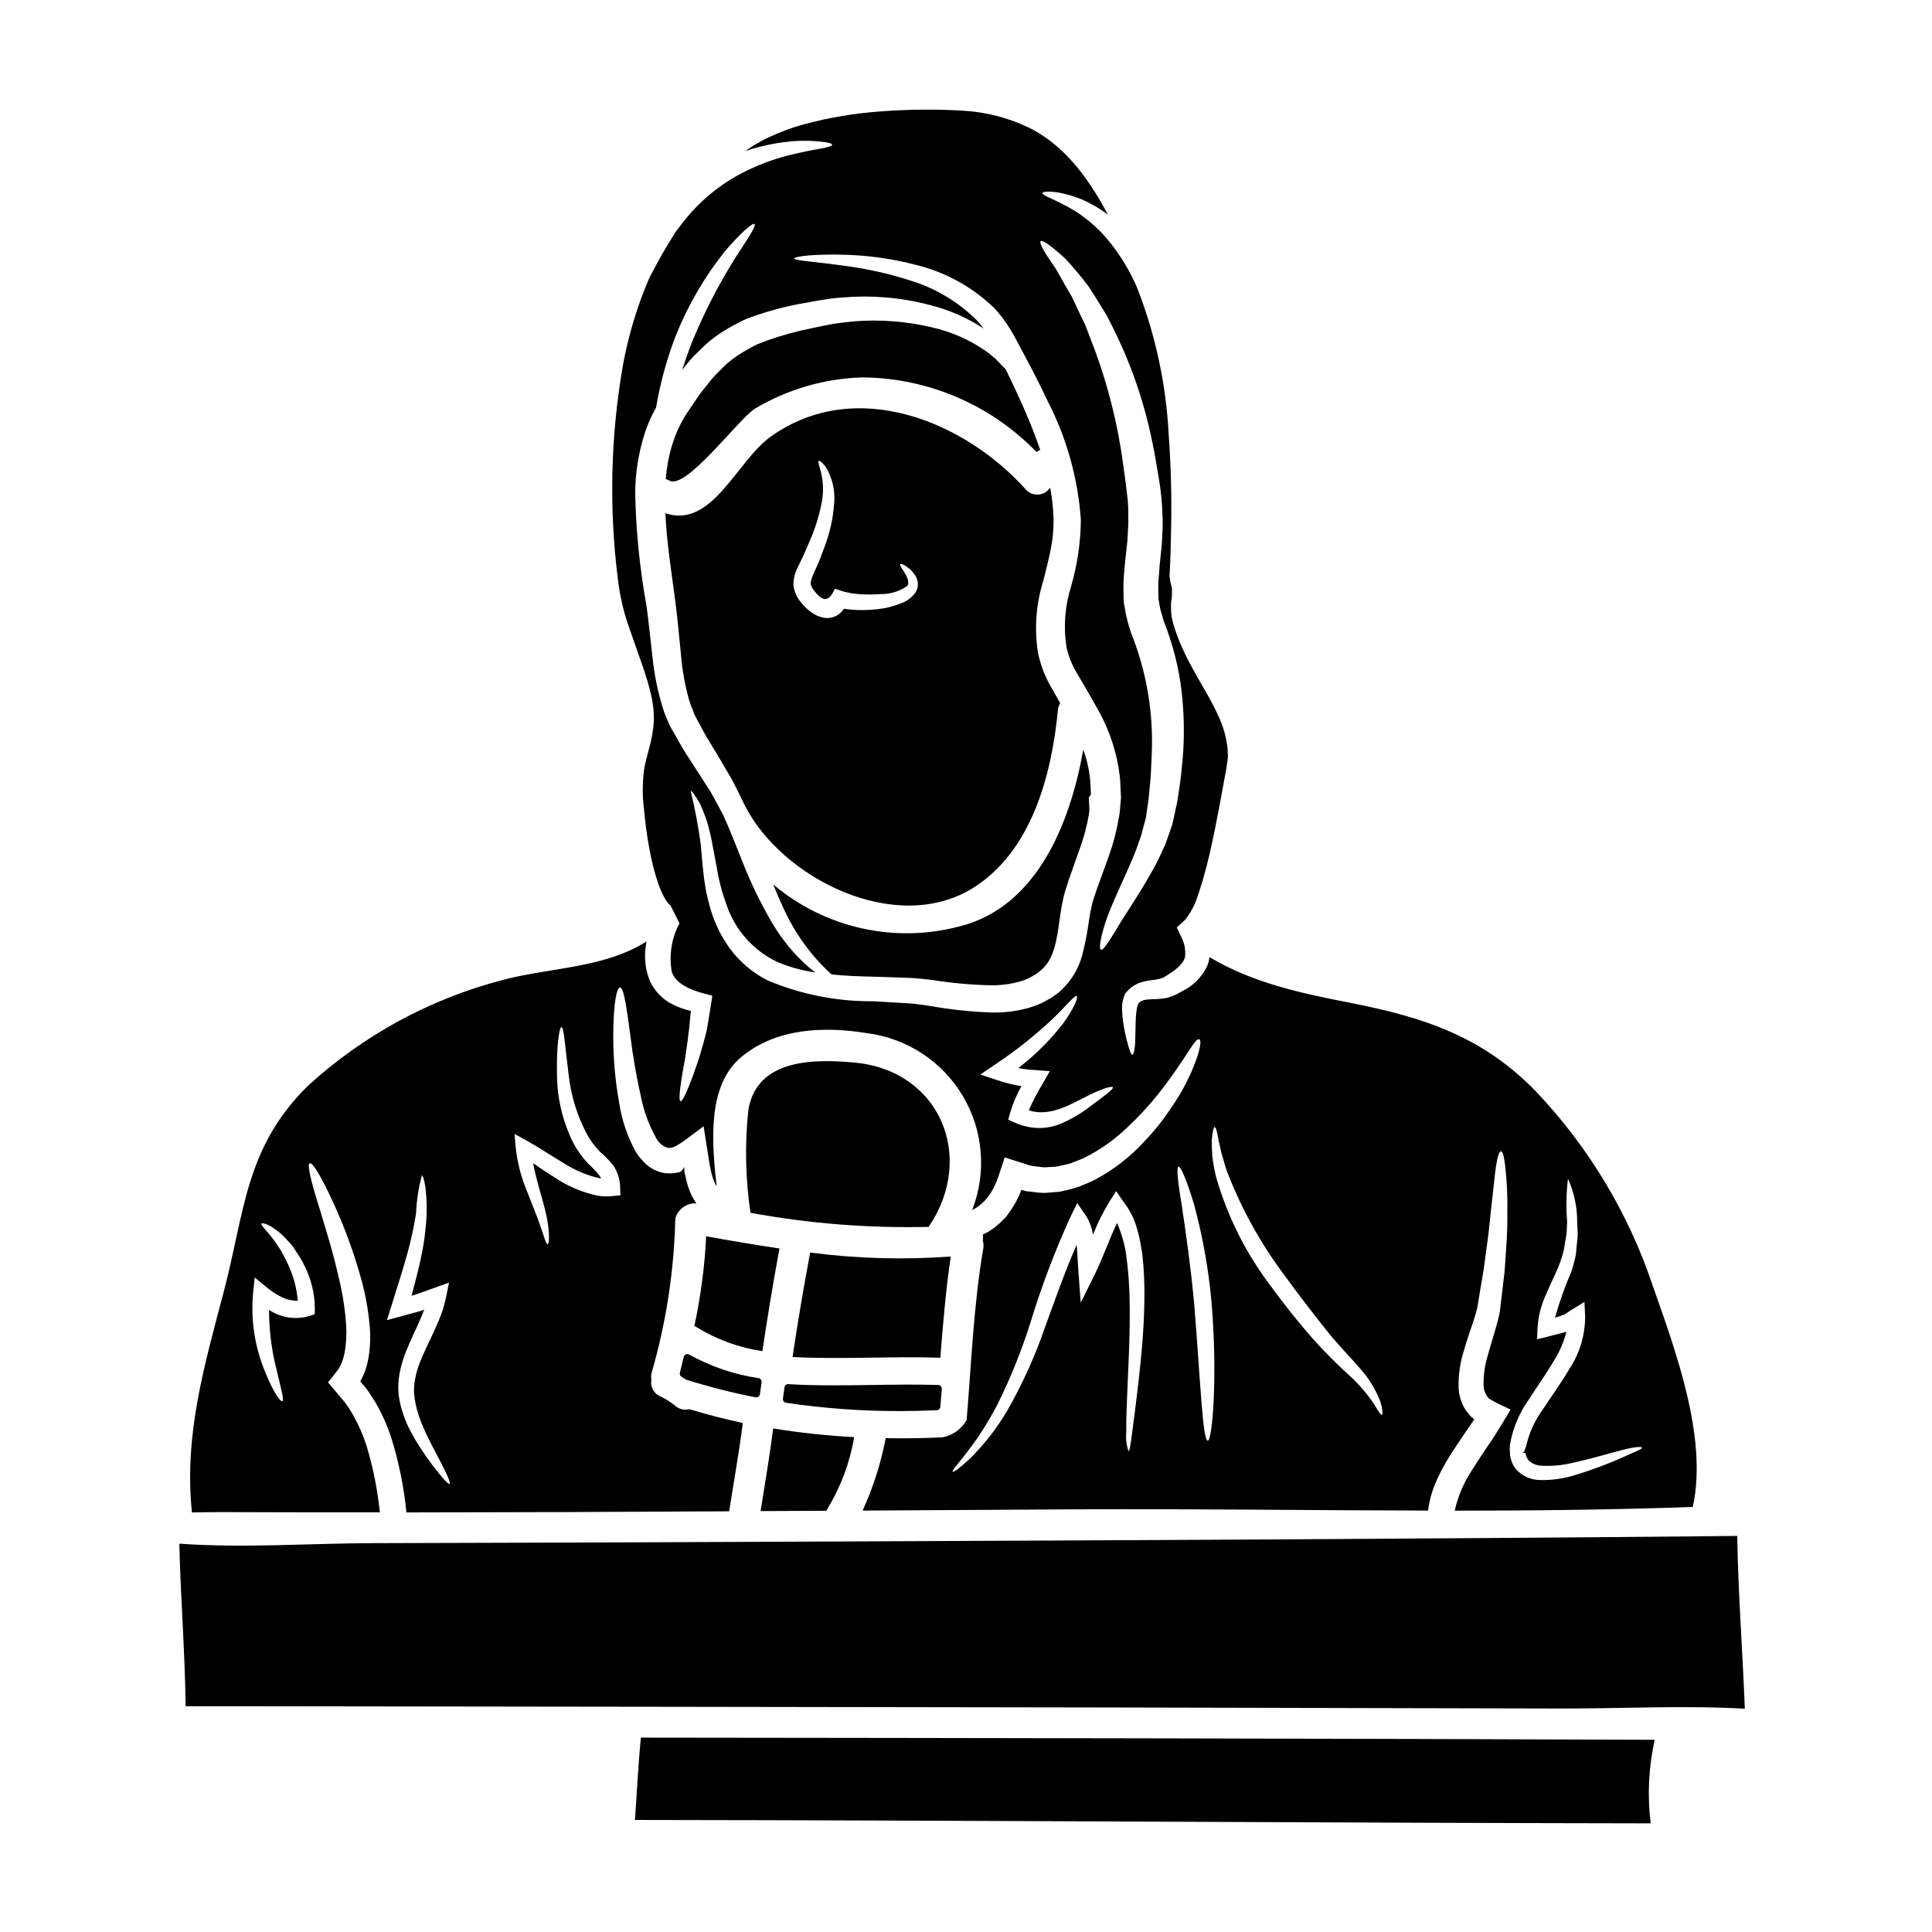 <?xml version="1.0" encoding="UTF-8"?>
<!-- Uploaded to: ICON Repo, www.svgrepo.com, Generator: ICON Repo Mixer Tools -->
<svg fill="#000000" width="800px" height="800px" version="1.1" viewBox="144 144 512 512" xmlns="http://www.w3.org/2000/svg">
 <g>
  <path d="m364.38 402.24c3.586 0.359 7.367 0.52 11.289 0.602l7.594 0.246c1.371 0.082 2.438 0.055 4.027 0.215 1.344 0.109 2.688 0.277 4 0.441l-0.004 0.004c5.199 0.816 10.445 1.273 15.707 1.371 2.481-0.012 4.949-0.352 7.34-1.016 0.523-0.215 1.207-0.355 1.617-0.574v-0.004c0.523-0.203 1.031-0.449 1.512-0.738l0.93-0.547 0.246-0.137 0.027-0.027 0.328-0.246v-0.004c0.453-0.316 0.871-0.676 1.262-1.066 3.207-2.906 3.894-8.086 4.723-14.309l0.395-2.363c0.168-0.852 0.332-1.699 0.492-2.387l0.141-0.574 0.133-0.496 0.086-0.273 0.355-1.152 0.738-2.273c1.039-2.906 2.055-5.809 3.094-8.766v0.004c0.957-2.731 1.68-5.535 2.168-8.387l0.109-1.016-0.023-1.18-0.109-2.246v-0.055l0.273-0.277 0.277-0.547-0.055-1.121-0.109-2.195-0.008-0.004c-0.223-2.894-0.852-5.742-1.859-8.465-3.445 19.531-12.301 41.504-32.441 46.734-17.375 4.715-35.961 0.594-49.715-11.02 1.234 3.094 2.496 5.973 3.781 8.52 1.949 3.836 4.352 7.426 7.152 10.695 1.418 1.629 2.93 3.176 4.527 4.633z"/>
  <path d="m328.01 495.42c0.246 0.086 0.477 0.203 0.688 0.355 5.301 3.238 11.199 5.383 17.344 6.297 1.348-9.098 2.856-18.168 4.523-27.215-6.496-0.957-12.988-2.055-19.43-3.231-0.387 8.004-1.43 15.961-3.125 23.793z"/>
  <path d="m344.11 252.28c8.578-5.106 18.309-7.949 28.285-8.266 17.453 0.086 34.129 7.211 46.262 19.758 0.316-0.211 0.656-0.387 1.012-0.52-1.203-3.543-2.602-7.043-4.031-10.359-1.641-3.781-3.371-7.398-5.066-10.934-0.66-0.711-1.375-1.453-2.141-2.246l-0.625-0.656c-0.086-0.027-0.414-0.332-0.605-0.469-0.438-0.395-0.902-0.738-1.371-1.148v-0.004c-4.523-3.254-9.66-5.547-15.102-6.742-6.66-1.555-13.52-2.074-20.336-1.535-1.836 0.164-3.699 0.395-5.484 0.656-1.891 0.332-3.938 0.766-5.859 1.18-3.961 0.793-7.863 1.863-11.672 3.207-0.961 0.395-1.895 0.738-2.824 1.098-0.902 0.438-1.75 0.957-2.629 1.426h-0.004c-1.758 0.961-3.418 2.09-4.961 3.371-0.789 0.629-1.48 1.449-2.242 2.16h-0.004c-0.77 0.719-1.492 1.488-2.164 2.305-1.32 1.727-2.688 3.148-4.004 5.234l-2 2.934c-0.324 0.438-0.625 0.895-0.902 1.367l-0.789 1.375c-1.055 1.887-1.918 3.879-2.574 5.941-0.984 3.098-1.602 6.297-1.836 9.539 0.332 0.109 0.652 0.246 0.957 0.414 4.394 2.59 18.754-16.84 22.711-19.086z"/>
  <path d="m325.76 502.93c-0.285 0.121-0.5 0.375-0.57 0.676l-0.098 0.418c-0.297 1.254-0.594 2.508-0.914 3.758-0.109 0.422 0.07 0.859 0.441 1.086 0.344 0.207 0.68 0.418 1.023 0.652v0.004c0.078 0.055 0.168 0.098 0.262 0.125 6.019 1.891 12.141 3.449 18.336 4.66 0.062 0.008 0.125 0.008 0.188 0 0.199 0.004 0.398-0.055 0.562-0.164 0.215-0.16 0.355-0.395 0.395-0.66 0.145-0.941 0.273-1.898 0.395-2.848l0.043-0.328v0.004c0.07-0.523-0.285-1.008-0.809-1.098-6.457-0.953-12.684-3.066-18.387-6.238-0.27-0.145-0.586-0.16-0.867-0.047z"/>
  <path d="m401.92 379.28c15.484-9.699 20.801-29.953 22.434-47.109l0.004-0.004c0.062-0.656 0.27-1.289 0.602-1.859-0.684-1.203-1.398-2.414-2.055-3.617-1.801-2.961-3.09-6.203-3.809-9.594-1.043-6.453-0.555-13.059 1.422-19.285 0.711-2.852 1.426-5.617 1.922-8.168 0.52-2.551 0.773-5.148 0.77-7.754-0.059-2.898-0.363-5.789-0.906-8.637l-0.523 0.605c-0.77 0.777-1.816 1.211-2.906 1.211s-2.137-0.434-2.902-1.211c-16.195-18.172-45.188-30.199-67.699-14.168-9.055 6.469-15.512 24.496-27.945 20.332 0.359 7.781 1.617 15.566 2.633 23.297 0.629 4.766 1.012 9.504 1.477 13.891h-0.004c0.328 4.144 1.055 8.25 2.168 12.254 0.289 0.992 0.648 1.961 1.07 2.906l0.277 0.789 0.109 0.277-0.004-0.004c0.031 0.066 0.066 0.129 0.109 0.188l0.711 1.348c1.016 1.777 1.84 3.543 2.938 5.258 1.051 1.754 2.09 3.481 3.121 5.18 1.043 1.781 2.086 3.562 3.102 5.289 0.93 1.754 1.723 3.453 2.547 5.117l0.602 1.234 0.082 0.16c9.742 19.574 40.238 34.871 60.656 22.074zm-24.172-73.996 0.004-0.004c-1.852 0.273-3.719 0.406-5.59 0.395-1.516-0.004-3.027-0.121-4.523-0.355-0.316 0.496-0.703 0.938-1.152 1.316-1.211 0.984-2.805 1.367-4.332 1.043-1.203-0.258-2.336-0.785-3.312-1.535-0.465-0.344-0.902-0.719-1.316-1.125-0.367-0.367-0.715-0.75-1.043-1.148-1.219-1.332-1.996-3.008-2.219-4.801-0.004-1.645 0.391-3.266 1.148-4.723 0.551-1.098 1.07-2.191 1.574-3.262 0.504-1.07 0.906-2.164 1.371-3.203 1.613-3.555 2.781-7.293 3.484-11.129 1.094-6.5-1.535-10.234-0.852-10.629 0.109-0.082 0.395 0.055 0.789 0.438 0.594 0.531 1.086 1.16 1.449 1.867 1.414 2.629 2.059 5.598 1.863 8.578-0.262 4.246-1.191 8.426-2.754 12.387-0.395 1.098-0.852 2.219-1.258 3.344-0.492 1.121-1.016 2.273-1.535 3.426-0.988 2.441-1.012 2.852 0.492 4.723 2.387 2.961 3.894 2.164 5.207-0.879l1.918 0.656h-0.004c1.668 0.469 3.387 0.742 5.117 0.824 1.68 0.094 3.363 0.074 5.043-0.055 2.496 0.062 4.953-0.668 7.012-2.082 0.961-0.879-0.137-2.879-0.789-3.894-0.711-1.094-1.148-1.727-0.957-1.945 0.191-0.215 0.902 0.055 2.055 0.93h0.004c0.742 0.566 1.383 1.254 1.895 2.031 0.352 0.586 0.586 1.238 0.684 1.918 0.105 0.867-0.078 1.746-0.523 2.496-0.965 1.406-2.359 2.461-3.977 3.016-1.602 0.645-3.266 1.109-4.969 1.383z"/>
  <path d="m201.42 544.72c14.414 0.055 28.828 0.074 43.246 0.055-0.609-5.953-1.785-11.836-3.508-17.566-0.898-2.84-2.094-5.578-3.566-8.168-0.672-1.199-1.418-2.352-2.242-3.453-1.508-1.777-2.961-3.543-4.414-5.234 0.902-1.121 1.805-2.219 2.574-3.285l0.395-0.605c0.074-0.105 0.141-0.215 0.191-0.328l0.359-0.711c0.402-1.02 0.707-2.074 0.906-3.148 0.375-2.227 0.508-4.488 0.395-6.742-0.262-4.156-0.875-8.281-1.84-12.332-1.668-7.477-3.562-13.32-4.902-17.844-2.82-8.984-3.672-12.797-2.906-13.07 0.684-0.277 2.824 2.906 6.769 11.648v-0.004c2.594 5.797 4.773 11.766 6.523 17.871 1.277 4.356 2.133 8.828 2.551 13.348 0.262 2.738 0.188 5.5-0.223 8.223-0.23 1.562-0.633 3.098-1.203 4.574l-0.551 1.152c-0.078 0.195-0.168 0.391-0.273 0.574l-0.164 0.277-0.082 0.164 0.082 0.078h0.027l0.332 0.395 0.789 0.906c1.066 1.258 1.836 2.711 2.793 4.109v-0.004c1.734 2.992 3.148 6.16 4.219 9.449 2.008 6.43 3.348 13.051 4 19.758 28.531-0.023 57.051-0.125 85.562-0.301v-0.109c1.207-7.781 2.606-15.512 3.59-23.293-4.766-1.016-9.445-2.246-14.086-3.644h-0.004c-1.414 0.363-2.918-0.031-3.973-1.043-1.281-1.023-2.691-1.883-4.191-2.551-1.492-0.84-2.285-2.535-1.969-4.219-0.117-0.598-0.098-1.215 0.055-1.809 3.852-13.312 5.965-27.07 6.285-40.93 0.68-2.488 3.012-4.156 5.586-4-0.867-1.219-1.547-2.555-2.027-3.973-0.332-0.91-0.594-1.848-0.785-2.797-0.109-0.438-0.219-0.934-0.305-1.344l-0.105-0.66c0.023 0 0.023-0.105 0.023-0.105v-0.332s-0.055-0.395-0.055-0.465l-0.273 0.574-0.633 0.711v0.004c-0.445 0.148-0.902 0.25-1.367 0.305-0.961 0.156-1.941 0.172-2.906 0.051-1.84-0.297-3.555-1.125-4.934-2.383-1.105-1.008-2.055-2.172-2.82-3.453-2.137-3.965-3.582-8.266-4.273-12.715-1.066-5.953-1.594-11.988-1.574-18.035 0.055-9.055 0.988-12.594 1.812-12.594s1.504 3.484 2.656 12.281l-0.004-0.004c0.695 5.738 1.684 11.438 2.961 17.07 0.77 3.691 2.094 7.238 3.938 10.527 0.637 1.277 1.777 2.234 3.148 2.633 0.293 0.02 0.59 0 0.875-0.055 0.172-0.023 0.336-0.07 0.492-0.137l0.277-0.109 0.164-0.055 0.465-0.246v-0.004c1.27-0.738 2.477-1.57 3.617-2.492 1.176-0.852 2.356-1.727 3.543-2.633 0.465 2.988 0.957 6.059 1.449 9.184l0.191 1.203 0.137 0.629 0.215 1.07h0.004c0.16 0.688 0.363 1.363 0.605 2.027 0.211 0.625 0.496 1.227 0.852 1.785-1.32-11.922-2.469-26.582 6.383-34.121 9.211-7.809 22.062-8.332 33.57-6.438v-0.004c10.551 1.367 19.883 7.512 25.305 16.664 5.422 9.152 6.332 20.289 2.461 30.199 1.707-0.848 3.184-2.098 4.301-3.644 0.926-1.277 1.68-2.668 2.246-4.137 0.629-1.672 1.148-3.43 1.727-5.098l0.203-0.629c0.109-0.133 0.082-0.574 0.305-0.395l1.094 0.359 2.195 0.684 2.133 0.684c0.555 0.23 1.137 0.395 1.73 0.492l2.109 0.246v0.004c0.688 0.125 1.387 0.145 2.082 0.055 0.684-0.027 1.371-0.082 2.059-0.109 1.344-0.305 2.656-0.52 3.938-0.906 1.227-0.547 2.492-0.879 3.641-1.48h-0.004c4.273-2.133 8.188-4.922 11.598-8.266 2.758-2.586 5.332-5.356 7.711-8.293 2.914-3.688 5.641-7.523 8.168-11.484 1.574-2.465 2.441-3.543 2.934-3.34 0.492 0.199 0.441 1.535-0.465 4.496l-0.004-0.004c-1.602 4.699-3.844 9.152-6.664 13.238-2.231 3.418-4.781 6.621-7.613 9.562-3.676 3.981-7.992 7.316-12.773 9.863-1.371 0.766-2.934 1.289-4.441 1.949-1.656 0.527-3.344 0.961-5.047 1.301-0.902 0.055-1.836 0.137-2.754 0.219l-0.004 0.004c-0.938 0.105-1.883 0.105-2.82 0l-2.934-0.332c-0.25-0.016-0.5-0.062-0.738-0.137l-0.332-0.109c-0.133-0.027-0.492-0.133-0.547-0.133-0.055 0 0 0-0.027 0.078-0.758 2.039-1.789 3.965-3.07 5.727l-1.012 1.402c-0.414 0.438-0.852 0.852-1.262 1.258-0.875 0.879-1.848 1.648-2.902 2.301-0.594 0.422-1.238 0.766-1.922 1.016 0.086 0.555 0.074 1.117-0.027 1.672 0.211 0.66 0.258 1.367 0.137 2.051-2.578 15.047-3.148 30.309-4.414 45.496l0.004 0.004c-1.367 2.387-3.711 4.059-6.414 4.57-5.016 0.246-10.027 0.305-15.07 0.219l-0.004 0.004c-0.016 0.297-0.062 0.59-0.137 0.879-1.277 6.309-3.273 12.449-5.945 18.305 18.988-0.109 37.992-0.219 57.004-0.332 30.832-0.16 61.855 0.277 92.852 0.332 0.262-2.207 0.805-4.371 1.613-6.438 1.113-2.789 2.488-5.465 4.109-7.992 1.504-2.414 3.043-4.633 4.469-6.742 0.707-1.016 1.395-2.031 2.078-3.016-0.023 0 0 0-0.105-0.055-0.105-0.055-0.684-0.547-0.961-0.824-0.395-0.465-0.789-0.961-1.148-1.426l-0.004 0.004c-1.219-1.852-1.902-4.004-1.969-6.219-0.074-3.398 0.438-6.781 1.508-10.008 0.82-2.906 1.777-5.512 2.547-7.871 0.395-1.207 0.711-2.332 0.934-3.344 0.188-1.203 0.395-2.383 0.574-3.508 0.395-2.301 0.738-4.469 1.094-6.523 0.277-2.055 0.523-4.004 0.789-5.836 0.52-3.672 0.848-6.906 1.121-9.703 0.684-5.59 0.984-9.535 1.398-12.055 0.414-2.519 0.824-3.648 1.258-3.648 0.438 0 0.789 1.125 1.098 3.672 0.48 4.074 0.68 8.176 0.602 12.281 0.027 2.852-0.027 6.164-0.328 9.945-0.109 1.867-0.246 3.894-0.414 6.004-0.246 2.137-0.492 4.356-0.789 6.742-0.137 1.18-0.301 2.414-0.438 3.672-0.246 1.426-0.605 2.754-0.961 4.055-0.738 2.633-1.574 5.207-2.301 7.871h0.004c-0.766 2.527-1.129 5.164-1.066 7.809 0.016 1.023 0.34 2.016 0.934 2.848 0.145 0.172 0.277 0.355 0.395 0.547l0.305 0.191-0.004 0.004c0.062 0.059 0.137 0.105 0.219 0.137l0.578 0.332c1.449 0.875 3.148 1.535 4.723 2.332-1.18 2-2.441 4.082-3.644 6l-0.684 1.098-0.52 0.789-1.098 1.613c-1.426 2.141-2.879 4.277-4.246 6.5l-0.004-0.008c-2.184 3.285-3.746 6.945-4.606 10.797 21.074 0 42.094-0.246 63.086-0.988 4.059-18.391-4.66-41.656-10.742-59.004h0.004c-6.418-19-16.883-36.383-30.672-50.945-14.137-14.688-29.762-19.789-49.199-23.617-13.07-2.551-25.977-5.262-37.465-12.145l0.004 0.004c-0.102 0.75-0.285 1.484-0.551 2.191-1.359 2.981-3.711 5.394-6.656 6.828-0.547 0.305-1.066 0.574-1.574 0.852v-0.004c-0.727 0.352-1.477 0.645-2.246 0.879-1.254 0.254-2.531 0.387-3.812 0.395-2.082 0.055-3.07 0.219-3.938 1.016-0.301 0.648-0.492 1.34-0.574 2.055-0.137 0.961-0.164 1.918-0.219 2.82-0.055 1.867-0.082 3.453-0.109 4.742-0.055 2.629-0.414 4.082-0.789 4.082s-0.789-1.316-1.453-3.836c-0.41-1.578-0.73-3.18-0.961-4.797-0.164-1.07-0.262-2.148-0.297-3.234-0.09-1.523 0.223-3.043 0.898-4.41l0.059-0.082 0.109-0.137 0.004-0.004c0.438-0.48 0.902-0.941 1.391-1.367 0.57-0.391 1.168-0.738 1.785-1.039 1.172-0.418 2.383-0.703 3.617-0.852 0.934-0.086 1.859-0.27 2.754-0.547 0.332-0.145 0.652-0.309 0.961-0.496l1.48-0.984c0.461-0.273 0.895-0.594 1.285-0.961 0.383-0.281 0.73-0.605 1.043-0.961 0.605-0.578 1.047-1.305 1.289-2.109 0.262-1.973-0.145-3.981-1.148-5.699l-1.016-2.219 2.137-1.945c1.477-1.824 2.602-3.906 3.316-6.141 0.957-2.711 1.805-5.672 2.602-8.77 1.574-6.25 2.824-12.988 4.141-20.172 0.301-1.723 0.629-3.453 0.957-5.207 0.137-0.93 0.246-1.863 0.395-2.793 0.027-0.789-0.082-1.371-0.055-2.055-0.316-3.269-1.227-6.457-2.684-9.402-2.938-6.523-8.113-13.238-11.133-22.043v0.004c-0.418-1.203-0.766-2.43-1.039-3.672-0.152-1.258-0.207-2.519-0.164-3.785l0.246-1.922v-1.945l-0.469-1.918c0-0.551-0.188-1.098-0.164-1.645 0.281-4.356 0.305-8.578 0.414-12.773 0.164-8.355-0.082-16.445-0.629-24.062v0.008c-0.648-13.41-3.461-26.625-8.328-39.137-1.977-4.644-4.613-8.977-7.832-12.867-2.43-2.894-5.277-5.414-8.449-7.477-5.375-3.289-9.016-4.168-8.855-4.938 0.055-0.465 3.977-0.848 10.496 1.754 2.43 1.074 4.727 2.418 6.852 4.004-4.356-8.086-10.441-17.598-20.391-22.773-5.637-2.809-11.785-4.434-18.074-4.773-7.121-0.422-14.262-0.367-21.375 0.164-7.051 0.477-14.039 1.641-20.863 3.481-3.137 0.875-6.199 2.012-9.145 3.398-1.453 0.602-2.715 1.48-4.055 2.164l-1.727 1.18-0.496 0.332-0.004 0.004c3.582-1.223 7.285-2.051 11.047-2.469 2.953-0.352 5.934-0.371 8.891-0.059 2.059 0.219 3.098 0.492 3.098 0.824s-1.066 0.656-3.016 1.039c-1.945 0.305-4.793 0.879-8.359 1.727-4.281 1.082-8.426 2.648-12.359 4.66-5.106 2.633-9.691 6.168-13.535 10.438-1.523 1.727-2.961 3.527-4.305 5.398-1.207 1.949-2.363 3.836-3.43 5.648-1.148 2.109-2.273 4.137-3.285 6.082-0.055 0.137-0.137 0.277-0.219 0.441-3.207 7.484-5.551 15.309-6.988 23.32-3.223 18.68-3.648 37.734-1.262 56.535 0.484 4.047 1.387 8.035 2.688 11.895 1.426 4.082 2.852 8.113 4.246 12.113l1.016 3.285c0.328 1.07 0.52 2.027 0.789 3.07v0.004c0.605 2.434 0.863 4.941 0.758 7.449-0.188 2.316-0.602 4.613-1.23 6.852l-0.738 2.793c-0.191 0.82-0.395 1.574-0.574 2.629-0.484 3.465-0.512 6.973-0.086 10.445 0.332 3.617 0.789 7.18 1.426 10.578 0.562 3.246 1.379 6.445 2.441 9.566 0.469 1.344 1.055 2.644 1.75 3.887 0.285 0.465 0.605 0.906 0.961 1.32 0.277 0.273 0.492 0.395 0.492 0.438l2.363 4.723c-2.09 3.91-2.812 8.402-2.055 12.77 0.934 3.125 4.766 4.82 8.332 5.781l2.438 0.629-0.328 2.086c-0.359 2.16-0.66 4.219-0.988 6.137s-0.906 3.644-1.316 5.262c-0.852 3.262-1.895 5.902-2.633 8.059-1.613 4.301-2.711 6.551-3.176 6.438-0.465-0.109-0.277-2.629 0.465-7.152v0.004c1.051-5.555 1.812-11.164 2.273-16.797-1.633-0.367-3.219-0.93-4.723-1.676-2.734-1.328-4.918-3.578-6.168-6.356-1.164-2.91-1.523-6.082-1.043-9.184 0.055-0.395 0.137-0.789 0.191-1.18-11.414 7.152-25.352 6.824-38.125 10.195h0.004c-19.25 5.016-36.98 14.66-51.656 28.09-16.578 16.309-16.715 33.406-22.199 54.289-5.207 19.867-10.629 38.07-8.496 58.73 2.199-0.027 4.398-0.082 6.559-0.082zm244.32-34.801c-0.66 5.863-1.285 10.523-1.699 13.703-0.414 3.176-0.684 4.934-0.984 4.934v-0.008c-0.551-1.609-0.746-3.32-0.578-5.012-0.055-3.258 0.137-7.973 0.395-13.84 0.254-5.863 0.633-12.906 0.496-20.746-0.051-4.109-0.355-8.207-0.906-12.277-0.414-2.949-1.234-5.828-2.441-8.551-2 4.082-3.543 8.797-5.859 13.508l-3.758 7.621-0.625-8.414c-0.059-0.738-0.082-1.48-0.141-2.219-0.105-1.668-0.16-3.231-0.328-4.723-3.285 7.512-5.836 14.934-8.359 21.785h-0.004c-2.613 7.629-5.938 14.996-9.93 22-2.742 4.672-6.066 8.973-9.895 12.801-2.754 2.574-4.469 3.754-4.656 3.562-0.547-0.547 5.754-6.059 11.867-17.844v0.004c3.496-7.051 6.438-14.363 8.797-21.871 2.918-9.559 6.469-18.918 10.625-28.008l1.727-3.481 2.191 3.18h0.004c1.027 1.57 1.699 3.348 1.969 5.207 1.184-3.027 2.633-5.945 4.328-8.715l1.812-2.879 1.723 2.547c0.852 1.074 1.602 2.219 2.246 3.43 0.586 1.133 1.062 2.32 1.426 3.539 0.305 1.18 0.715 2.363 0.906 3.508 0.188 1.145 0.395 2.301 0.605 3.457 0.48 4.258 0.672 8.539 0.574 12.824-0.129 8.062-0.871 15.137-1.527 20.973zm110.17-5.484c1.453-2.332 2.535-4.871 3.211-7.535-0.219 0.055-0.426 0.129-0.633 0.219-1.426 0.359-2.824 0.715-4.195 1.07l-2.934 0.738 0.082-2.797h0.004c0.172-3.148 0.945-6.238 2.273-9.098 1.094-2.629 2.301-4.961 3.207-7.129 0.441-1.051 0.816-2.133 1.125-3.231l0.246-0.852 0.082-0.191v-0.133l0.078-0.395c0.086-0.52 0.168-1.039 0.246-1.574h0.004c0.207-0.969 0.363-1.949 0.469-2.934 0.055-0.961 0.078-1.891 0.137-2.754-0.305-3.816-0.234-7.656 0.215-11.457 1.625 3.586 2.457 7.477 2.441 11.414 0.027 0.934 0.082 1.918 0.137 2.961 0.055 1.043-0.164 2.109-0.246 3.231-0.055 0.578-0.109 1.152-0.16 1.754l-0.031 0.441c-0.027 0.109 0 0.078-0.055 0.301l-0.023 0.191-0.191 0.852h-0.004c-0.27 1.234-0.617 2.453-1.043 3.644-1.684 3.898-3.102 7.91-4.246 12 0.355-0.078 0.711-0.188 1.094-0.301 0.551-0.246 1.152-0.395 1.699-0.684 0.473-0.359 0.965-0.691 1.48-0.988l3.508-2.164 0.191 3.727c0.031 4.977-1.418 9.852-4.164 14.004-2.301 3.938-4.852 7.371-7.047 10.746h0.004c-2.148 2.926-3.66 6.266-4.441 9.809-0.168 0.363-0.301 0.738-0.395 1.125l-0.359 0.547v0.137c0.055-0.305 0.332-0.027 0.305-0.109h0.188l0.082 0.055 0.109 0.328h0.004c0.039 0.215 0.094 0.426 0.164 0.629 0.062 0.094 0.109 0.195 0.137 0.305 0.109 0.223 0.242 0.434 0.395 0.629 0.887 0.883 2.07 1.398 3.32 1.453 2.918 0.172 5.848-0.105 8.684-0.824 5.481-1.18 9.895-2.629 13.047-3.371 3.121-0.824 4.984-0.906 5.043-0.574 0.059 0.332-1.539 0.957-4.469 2.273l0.004 0.004c-4.168 1.891-8.453 3.508-12.828 4.852-3.164 1.039-6.484 1.527-9.812 1.449-2.269-0.043-4.43-0.965-6.027-2.578-0.441-0.465-0.812-0.996-1.098-1.574l-0.395-0.984c-0.082-0.23-0.148-0.469-0.191-0.711l-0.082-0.332-0.082-0.301v-0.332l-0.055-0.824v0.008c-0.035-0.566-0.023-1.133 0.027-1.699 0.719-4.25 2.387-8.285 4.875-11.809 2.293-3.59 4.781-7.039 6.891-10.656zm-90-61.746c0.305 0 0.66 1.234 1.016 3.508 0.246 1.07 0.551 2.387 0.906 3.894 0.492 1.508 0.875 3.262 1.641 5.117v-0.004c3.797 9.688 8.906 18.809 15.184 27.105 3.59 4.965 7.207 9.594 10.52 13.777 3.234 4.168 6.633 7.477 9.348 10.691l0.004-0.004c2.231 2.516 4 5.402 5.234 8.527 0.684 2.297 0.738 3.617 0.441 3.668-0.301 0.051-0.965-1.012-2.086-2.906-1.734-2.574-3.746-4.953-6.004-7.082-3.582-3.211-6.984-6.613-10.191-10.195-3.562-4.086-7.344-8.688-11.02-13.812h-0.004c-6.606-8.633-11.543-18.418-14.562-28.859-0.461-1.832-0.809-3.691-1.043-5.566-0.109-1.668-0.188-3.148-0.16-4.301 0.18-2.269 0.453-3.559 0.777-3.559zm-0.848 46.316c1.699 20.387 0.164 36.832-0.984 36.805-1.398 0-1.969-16.418-3.617-36.391-0.934-9.977-2.219-18.941-3.207-25.461-1.066-6.496-1.574-10.578-0.93-10.77 0.574-0.164 2.215 3.644 4.137 10.086v-0.004c2.273 8.43 3.812 17.039 4.602 25.734zm-32.148-51.793c-2.391 1.848-5.004 3.383-7.781 4.574-1.848 0.766-3.832 1.16-5.836 1.152-2.215-0.039-4.398-0.535-6.414-1.453l-1.695-0.738 0.52-1.867h-0.004c0.73-2.453 1.73-4.812 2.988-7.043-2.234-0.355-4.438-0.902-6.578-1.645l-4.328-1.426 3.723-2.523c5.652-3.731 10.965-7.957 15.871-12.629 3.543-3.457 5.512-6.004 5.977-5.648 0.395 0.277-0.602 3.207-3.836 7.539h-0.004c-3.379 4.32-7.293 8.195-11.648 11.535 1.398 0.273 2.816 0.441 4.238 0.508l0.277 0.027 3.832 0.301-1.805 3.148h-0.004c-1.414 2.328-2.676 4.742-3.781 7.234 5.59 1.781 11.02-1.574 14.828-3.453 4.356-2.273 7.289-3.125 7.477-2.633 0.188 0.492-2.094 2.106-6.016 5.039zm-13.125-229.29c0.492-0.438 2.793 1.23 6.551 4.633 2.168 2.344 4.219 4.793 6.137 7.344 1.016 1.535 2.055 3.203 3.148 4.988l1.695 2.754c0.52 0.988 1.016 2 1.535 3.043h0.004c4.879 9.703 8.426 20.02 10.551 30.668 0.656 2.984 1.094 6.082 1.668 9.262 0.57 3.269 0.898 6.574 0.988 9.891 0.094 1.766 0.074 3.531-0.055 5.293-0.051 1.754-0.191 3.484-0.395 5.18l-0.277 2.606-0.164 2.273h0.004c-0.188 1.59-0.258 3.191-0.219 4.793l0.055 2.027 0.328 1.949c0.164 1.18 0.684 2.547 1.016 3.836 2.418 6.051 4.031 12.387 4.793 18.855 0.664 5.883 0.758 11.812 0.277 17.711-0.277 2.754-0.496 5.481-0.934 8.059-0.215 1.344-0.328 2.414-0.629 3.938-0.246 1.207-0.523 2.387-0.766 3.566-0.137 0.574-0.246 1.148-0.395 1.723-0.145 0.574-0.414 1.234-0.605 1.84-0.438 1.203-0.848 2.387-1.258 3.562-0.961 2.109-1.863 4.137-2.852 5.977-4.031 7.316-7.758 12.496-9.973 16.309-2.301 3.75-3.621 5.902-4.223 5.672s-0.273-2.754 1.125-7.086c1.371-4.418 4.383-10.332 7.426-17.543 0.789-1.805 1.371-3.695 2.082-5.644 0.242-0.961 0.52-1.918 0.766-2.906 0.137-0.492 0.273-0.988 0.414-1.48 0.141-0.492 0.188-1.148 0.273-1.754 0.16-1.148 0.355-2.363 0.52-3.59 0.109-1.148 0.219-2.297 0.328-3.481 0.277-2.469 0.332-5.016 0.469-7.594l-0.004-0.004c0.59-11.105-1.227-22.211-5.316-32.555l-0.109-0.219-0.023-0.109h-0.004c-0.582-1.715-1.059-3.465-1.426-5.234l-0.492-2.879c-0.082-0.984-0.055-1.945-0.082-2.934h-0.004c-0.047-1.809 0.027-3.621 0.223-5.422l0.242-2.754 0.277-2.414c0.191-1.613 0.359-3.203 0.395-4.723 0.125-1.496 0.172-2.996 0.137-4.496 0.023-1.473-0.027-2.945-0.16-4.414-0.191-1.574-0.359-3.125-0.551-4.66-0.438-2.988-0.789-5.949-1.258-8.797h-0.004c-1.641-10.113-4.379-20.02-8.168-29.543-0.395-1.039-0.766-2.027-1.148-3.012-0.383-0.984-0.879-1.84-1.289-2.715-0.848-1.777-1.641-3.481-2.363-5.043-1.781-2.906-3.098-5.535-4.414-7.648-2.934-4.207-4.332-6.668-3.867-7.098zm-87.449 177.16c-0.469-1.777-0.879-3.176-1.203-4.82-0.246-1.617-0.578-3.234-0.684-4.66-0.359-2.906-0.523-5.512-0.742-7.809l-0.004-0.004c-0.645-4.766-1.531-9.492-2.66-14.168 0.246-0.137 1.016 0.934 2.332 3.125 0.574 1.148 1.148 2.629 1.805 4.383 0.633 2.035 1.145 4.102 1.535 6.191 0.414 2.332 0.906 4.91 1.426 7.703 0.219 1.426 0.602 2.715 0.934 4.164 0.332 1.449 0.961 3.07 1.426 4.496 2.215 6.641 7.016 12.105 13.316 15.156 3.266 1.414 6.711 2.375 10.234 2.852-0.766-0.574-1.574-1.207-2.363-1.922h0.004c-3.414-3.129-6.367-6.727-8.773-10.688-3.082-5.188-5.746-10.613-7.965-16.223-1.727-4.246-3.316-8.469-5.18-12.594l-0.109-0.273-0.082-0.137-0.652-1.207c-0.879-1.613-1.754-3.34-2.715-4.961-2.055-3.18-4.168-6.496-6.356-9.867-1.125-1.723-2.168-3.695-3.262-5.59l-0.824-1.426-0.109-0.191-0.055-0.082-0.16-0.328-0.137-0.395-0.352-0.758c-0.395-1.039-0.852-1.863-1.203-3.125h-0.004c-1.43-4.508-2.387-9.156-2.848-13.863-0.551-4.637-0.961-9.129-1.617-13.734-1.773-9.789-2.762-19.703-2.961-29.652 0.039-5.344 0.879-10.652 2.496-15.742 0.777-2.41 1.797-4.731 3.039-6.938 1.113-6.59 2.894-13.051 5.316-19.281 3.215-7.969 7.574-15.43 12.938-22.141 4.273-5.019 7.398-7.621 7.836-7.211 0.52 0.465-1.723 3.809-5.18 9.102-4.367 6.988-8.145 14.332-11.289 21.949-1.016 2.574-1.895 5.117-2.715 7.594 0.684-0.824 1.371-1.645 2-2.441 0.812-0.949 1.68-1.844 2.606-2.684 0.93-0.852 1.754-1.781 2.754-2.551 1.934-1.566 4.019-2.934 6.223-4.082 1.066-0.547 2.137-1.18 3.231-1.645s2.219-0.824 3.316-1.207h0.004c4.176-1.398 8.453-2.461 12.797-3.18 2.113-0.414 4.059-0.738 6.086-1.043 2.164-0.273 4.219-0.395 6.223-0.52 7.484-0.344 14.977 0.555 22.168 2.656 4.422 1.277 8.621 3.207 12.469 5.734-0.438-0.578-0.875-1.125-1.312-1.672v-0.004c-4.992-5.141-11.207-8.934-18.062-11.02-5.328-1.719-10.793-2.977-16.336-3.754-9.207-1.316-14.469-1.508-14.469-2.109 0-0.469 5.203-1.316 14.773-0.934 5.848 0.266 11.652 1.137 17.32 2.602 7.844 1.883 15.043 5.824 20.859 11.414 1.617 1.727 3.051 3.621 4.273 5.644 0.684 1.07 1.203 2.055 1.727 3.043s1.066 2.004 1.613 3.016c2.164 4.059 4.418 8.332 6.555 12.91 5.07 9.82 8.082 20.57 8.852 31.598-0.066 6.012-0.953 11.984-2.633 17.758-1.605 5.156-2.012 10.613-1.18 15.949 0.574 2.598 1.594 5.07 3.016 7.316 1.535 2.711 3.121 5.262 4.684 8.141 3.543 5.922 5.758 12.539 6.496 19.402l0.137 2.606 0.055 1.285 0.027 0.656 0.027 0.332v0.082c0 0.055-0.027 0.547-0.027 0.492 0 0.082-0.219 2.469-0.219 2.469l-0.105 1.18-0.219 1.344h-0.004c-0.57 3.356-1.434 6.656-2.574 9.867-1.07 2.961-2.141 5.902-3.18 8.797l-0.715 2.082-0.328 1.043-0.082 0.273-0.023 0.082-0.141 0.527c-0.188 0.789-0.328 1.449-0.465 2.082l-0.359 2.109h0.004c-0.418 3.125-1.012 6.227-1.781 9.289-0.914 3.512-2.773 6.703-5.371 9.238-0.645 0.633-1.352 1.203-2.109 1.699l-0.52 0.395-0.082 0.027-0.242 0.164-0.109 0.082-0.246 0.105-0.934 0.551h-0.004c-0.762 0.43-1.551 0.805-2.363 1.125-0.801 0.316-1.613 0.59-2.445 0.82-3.051 0.828-6.207 1.223-9.371 1.184-5.586-0.188-11.156-0.773-16.66-1.754-1.285-0.191-2.551-0.395-3.781-0.523-0.984-0.133-2.496-0.188-3.699-0.273-2.547-0.164-5.043-0.305-7.512-0.441v0.004c-9.613 0.078-19.145-1.805-28.004-5.535-3.938-2.008-7.356-4.902-9.984-8.453-2.262-3.113-3.977-6.59-5.074-10.277zm-48.562 61.305c3.121 1.727 6.109 3.781 9.316 5.672 3.07 2.027 6.492 3.469 10.086 4.254h0.078c-0.113-0.293-0.258-0.566-0.434-0.824-0.867-1.082-1.82-2.09-2.852-3.016-2.191-2.289-3.93-4.977-5.117-7.918-1.996-4.695-3.094-9.727-3.234-14.828-0.242-8.496 0.629-13.512 1.152-13.539 0.711 0 0.957 5.207 2 13.238 0.566 4.641 1.883 9.156 3.887 13.379 1.059 2.406 2.547 4.598 4.391 6.469 1.289 1.086 2.461 2.297 3.508 3.617 1.133 1.719 1.75 3.723 1.777 5.781l0.082 2.113-2.137 0.188v0.004c-1.258 0.121-2.527 0.094-3.781-0.082-4.207-0.875-8.195-2.578-11.738-5.008-1.945-1.203-3.754-2.441-5.481-3.617 0.395 2.055 0.879 4.004 1.371 5.836 0.879 3.043 1.672 5.809 2.164 8.113 0.988 4.688 0.684 7.512 0.332 7.512-0.523 0.055-1.07-2.551-2.66-6.824-0.852-2.164-1.867-4.766-3.043-7.754v-0.004c-1.422-3.481-2.348-7.144-2.754-10.883l-0.332-3.754zm-36.039 43.633c1.574-4.965 3.016-9.535 4.164-13.648v-0.004c0.996-3.574 1.785-7.207 2.363-10.879 0.137-3.379 0.652-6.734 1.531-10 0.438 0 1.426 3.644 1.258 10.277h0.004c-0.168 3.863-0.664 7.703-1.48 11.48-0.656 3.18-1.574 6.606-2.519 10.141l1.121-0.328c1.574-0.574 3.176-1.152 4.824-1.727l4-1.426-0.824 3.977h0.004c-0.289 1.371-0.664 2.727-1.121 4.055-2.551 6.906-6.277 12.359-7.086 17.758-0.254 1.273-0.328 2.574-0.219 3.863 0.133 1.27 0.359 2.523 0.684 3.758 0.301 1.16 0.668 2.305 1.094 3.422 0.465 1.094 0.906 2.164 1.371 3.148 1.895 4.027 3.727 7.207 4.852 9.508 1.125 2.301 1.641 3.672 1.371 3.836-0.273 0.164-1.258-0.879-2.879-2.856v0.008c-2.297-2.836-4.394-5.828-6.277-8.957-0.574-1.016-1.148-2.113-1.75-3.262-0.59-1.254-1.094-2.543-1.512-3.863-0.469-1.41-0.809-2.859-1.012-4.332-0.211-1.629-0.199-3.277 0.027-4.902 0.824-6.469 4.496-12.109 6.691-17.98-0.301 0.109-0.629 0.219-0.934 0.332-1.699 0.465-3.398 0.902-5.016 1.371l-3.938 1.066zm-36.668-3.375 0.438-4.082 3.289 2.684v0.004c1.148 0.945 2.398 1.762 3.723 2.438 1.367 0.68 2.867 1.035 4.391 1.043-0.203-2.559-0.766-5.074-1.672-7.477-0.5-1.32-1.078-2.613-1.73-3.867-0.332-0.574-0.602-1.148-0.906-1.699-0.305-0.551-0.625-0.984-0.93-1.453-2.301-3.644-4.742-5.481-4.356-5.977 0.242-0.355 3.094 0.395 6.606 4.168 0.395 0.465 0.848 0.961 1.316 1.453 0.469 0.492 0.789 1.148 1.203 1.75v0.004c0.914 1.289 1.715 2.656 2.387 4.086 1.695 3.445 2.586 7.231 2.602 11.07l-0.027 1.48-1.508 0.52c-3.129 0.898-6.484 0.566-9.375-0.934-0.438-0.219-0.82-0.492-1.23-0.711 0.012 5.344 0.684 10.664 2 15.844 1.18 5.016 2.082 8.086 1.508 8.328-0.496 0.219-2.387-2.438-4.383-7.394h-0.004c-2.863-6.703-4.012-14.016-3.34-21.277z"/>
  <path d="m313.84 604.49c-0.711 7.262-1.043 14.562-1.574 21.816 89.742 0.105 179.45 0.766 269.18 0.902-0.91-7.387-0.551-14.875 1.066-22.141-74.645-0.328-184.09-0.492-268.67-0.578z"/>
  <path d="m392.26 517.73c0.492-0.023 0.895-0.41 0.934-0.902l0.395-4.723c0.027-0.27-0.062-0.539-0.242-0.742-0.18-0.203-0.434-0.32-0.707-0.328-5.856-0.176-11.809-0.086-17.539 0-7.277 0.105-14.797 0.223-22.172-0.215l0.004-0.004c-0.52-0.047-0.98 0.328-1.035 0.848l-0.414 2.988c-0.074 0.531 0.297 1.023 0.828 1.105 10.02 1.48 20.133 2.215 30.258 2.195 3.207-0.012 6.438-0.086 9.691-0.223z"/>
  <path d="m370.35 425.58c-10.605-0.957-25.652-1.012-28.004 12.391-0.996 9.129-0.816 18.348 0.543 27.43 15.574 2.867 31.402 4.117 47.23 3.727 0.055-0.055 0.055-0.109 0.109-0.188 12.379-18.438 2.816-41.348-19.879-43.359z"/>
  <path d="m604.39 551.03c-3.402 0.055-6.801 0.082-10.199 0.109-76.129 0.711-152.24 1.039-228.37 1.371-40.805 0.195-81.617 0.34-122.45 0.438-17.02 0.027-34.75 1.371-51.852 0.137 0.332 14.363 1.508 28.695 1.672 43.082h13.148c76.82 0.105 153.83 0.191 230.61 0.328 40.07 0.082 80.129 0.172 120.18 0.277 16.277 0.055 32.969-0.879 49.27 0.055-0.594-15.27-1.77-30.504-2.016-45.797z"/>
  <path d="m358.7 475.94c-1.727 9.211-3.289 18.418-4.66 27.68 13.043 0.684 26.121-0.242 39.164 0.191 0.684-8.961 1.453-17.926 2.754-26.828-12.422 0.922-24.906 0.574-37.258-1.043z"/>
  <path d="m363.28 543.85c3.543-5.824 5.949-12.27 7.082-18.996-7.188-0.383-14.352-1.148-21.457-2.297-0.93 7.316-2.191 14.605-3.34 21.895l17.402-0.082h-0.004c0.09-0.184 0.195-0.355 0.316-0.52z"/>
 </g>
</svg>